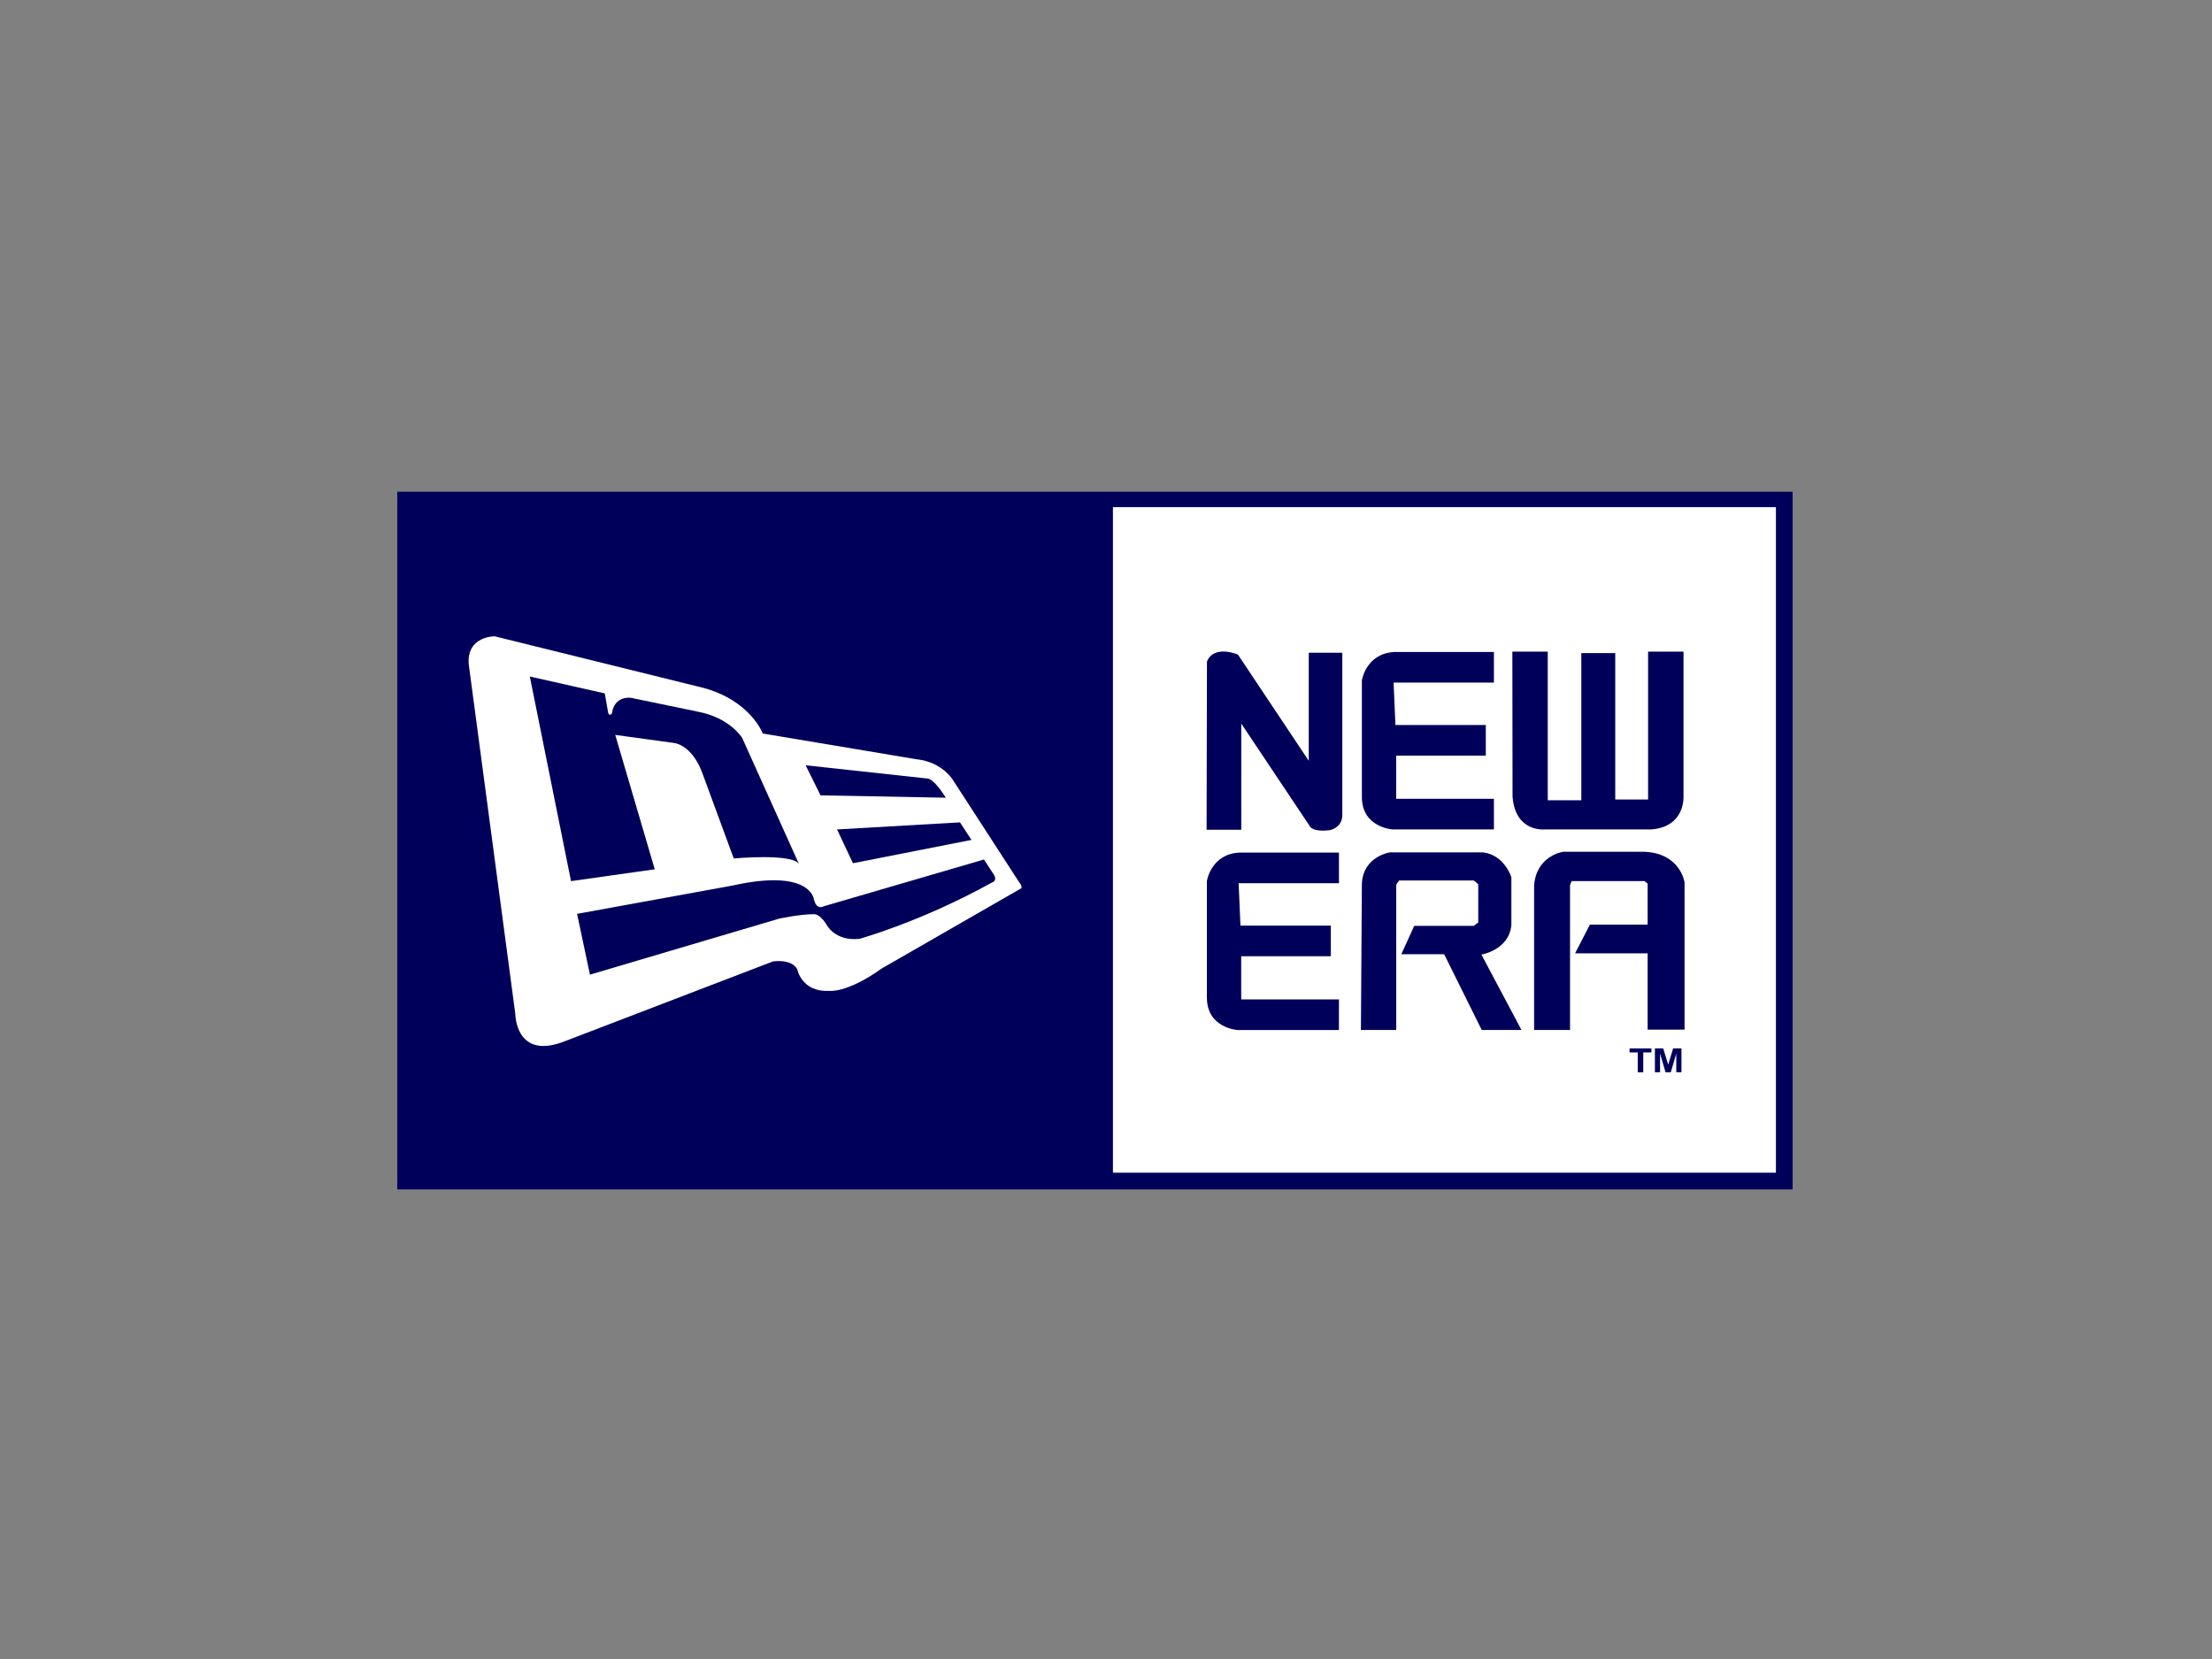 <?xml version="1.0" encoding="utf-8"?>
<!-- Generator: Adobe Illustrator 16.0.0, SVG Export Plug-In . SVG Version: 6.00 Build 0)  -->
<!DOCTYPE svg PUBLIC "-//W3C//DTD SVG 1.1//EN" "http://www.w3.org/Graphics/SVG/1.1/DTD/svg11.dtd">
<svg version="1.1" id="Capa_1" xmlns="http://www.w3.org/2000/svg" xmlns:xlink="http://www.w3.org/1999/xlink" x="0px" y="0px"
	 width="200px" height="150px" viewBox="0 0 200 150" enable-background="new 0 0 200 150" xml:space="preserve">
<rect x="0" y="0" width="200" height="150" fill="#808080" stroke="none"/>
<rect x="35.918" y="44.459" fill="#00005B" width="126.164" height="63.082"/>
<rect x="100.627" y="45.853" fill-rule="evenodd" clip-rule="evenodd" fill="#FFFFFF" width="59.945" height="60.177"/>
<path fill="#FFFFFF" d="M46.591,91.664c0,0,0,4.305,4.58,2.441l18.714-7.175c0,0,1.648-0.274,2.198,0.703
	c0,0,0.396,2.075,2.838,1.954c0,0,1.588,0.274,4.793-2.016l12.639-7.266c0,0,0.091-0.183-0.213-0.549l-5.893-9.098
	c0,0-0.946-1.77-3.418-2.014l-13.86-2.321c0,0-1.1-2.961-5.343-4.121l-18.897-4.67c0,0-2.534-0.031-2.351,2.503L46.591,91.664z"/>
<path fill="#00005B" d="M52.178,82.628l1.161,5.495l17.126-5.068c0,0,1.863-0.396,3.084-0.396c0,0,0.489-0.122,1.129,0.854
	c0,0,0.732,1.618,3.022,1.374c0,0,5.556-1.525,11.997-5.098c0,0,0.489-0.123,0.184-0.673l-0.916-1.403l-14.531,4.243
	c0,0-0.61,0.367-0.854-0.671c0,0-0.307-2.778-7.327-1.222L52.178,82.628z"/>
<path fill="#00005B" d="M51.629,79.667l7.571-1.069l-3.572-12.149l5.343,0.731c0,0,1.586,0.152,2.532,2.718l2.84,7.723
	c0,0,5.22-0.488,5.892,0.489l-5.129-11.388c0,0-1.099-1.831-4.03-2.38l-6.045-1.252c0,0-1.495-0.214-1.709,1.436
	c0,0-0.244,0.275-0.335-0.092l-0.306-1.74l-6.777-1.527L51.629,79.667z"/>
<path fill="#00005B" d="M74.188,71.912l-1.344-2.717l10.961,1.191c0,0,0.519-0.152,1.711,1.74L74.188,71.912z"/>
<polygon fill="#00005B" points="75.685,74.995 86.798,74.354 87.835,75.942 77.12,78.048 "/>
<path fill="#00005B" d="M109.095,75.026h3.135v-9.604l6.17,9.238c0,0,0.167,0.601,1.833,0.4c0,0,1.134-0.2,1.134-1.368V59.018
	h-3.034v9.771l-6.403-9.604c0,0-2.167-0.934-2.802,0.633L109.095,75.026z"/>
<path fill="#00005B" d="M126.169,65.554h8.171v2.768h-8.104v3.902h8.838v2.768h-9.171c0,0-2.768-0.166-2.768-2.934v-10.54
	c0,0,0.366-2.434,2.935-2.568h9.004v2.768h-8.771h-0.299L126.169,65.554z"/>
<path fill="#00005B" d="M112.157,83.69h8.171v2.769h-8.104v3.901h8.838v2.769h-9.171c0,0-2.768-0.168-2.768-2.935V79.655
	c0,0,0.367-2.435,2.935-2.568h9.004v2.769h-8.771h-0.299L112.157,83.69z"/>
<path fill="#00005B" d="M136.741,58.917h3.201v13.44h3.034V59.051h3.068V72.29h2.969V58.917h3.202v13.106
	c0,0,0.167,2.734-2.901,2.968h-9.571c0,0-2.719,0.35-2.985-2.951L136.741,58.917z"/>
<path fill="#00005B" d="M123.049,93.125h3.194V79.978l0.256-0.37h6.759l0.399,0.341V83.4l-0.399,0.313h-5.389l-1.169,2.566h3.877
	l3.394,6.846h3.594l-3.622-6.816c0,0,2.481-0.399,2.71-2.651v-4.335c0,0-0.6-1.996-2.538-2.254h-8.442c0,0-2.395,0.343-2.537,2.795
	L123.049,93.125z"/>
<path fill="#00005B" d="M138.706,93.124h3.251v-13.09l0.143-0.371h6.588l0.285,0.229v3.707h-5.22l-1.339,2.596h6.559v6.901h3.337
	V79.777c0,0-0.371-2.681-3.736-2.766h-7.215c0,0-2.424,0.313-2.652,3.022V93.124z"/>
<polygon fill="#00005B" points="148.077,96.951 148.077,95.156 147.34,95.156 147.34,94.791 149.314,94.791 149.314,95.156 
	148.577,95.156 148.577,96.951 "/>
<polygon fill="#00005B" points="149.63,96.951 149.63,94.791 150.382,94.791 150.831,96.265 151.277,94.791 152.03,94.791 
	152.03,96.951 151.563,96.951 151.563,95.251 151.068,96.951 150.588,96.951 150.097,95.251 150.096,96.951 "/>
</svg>

